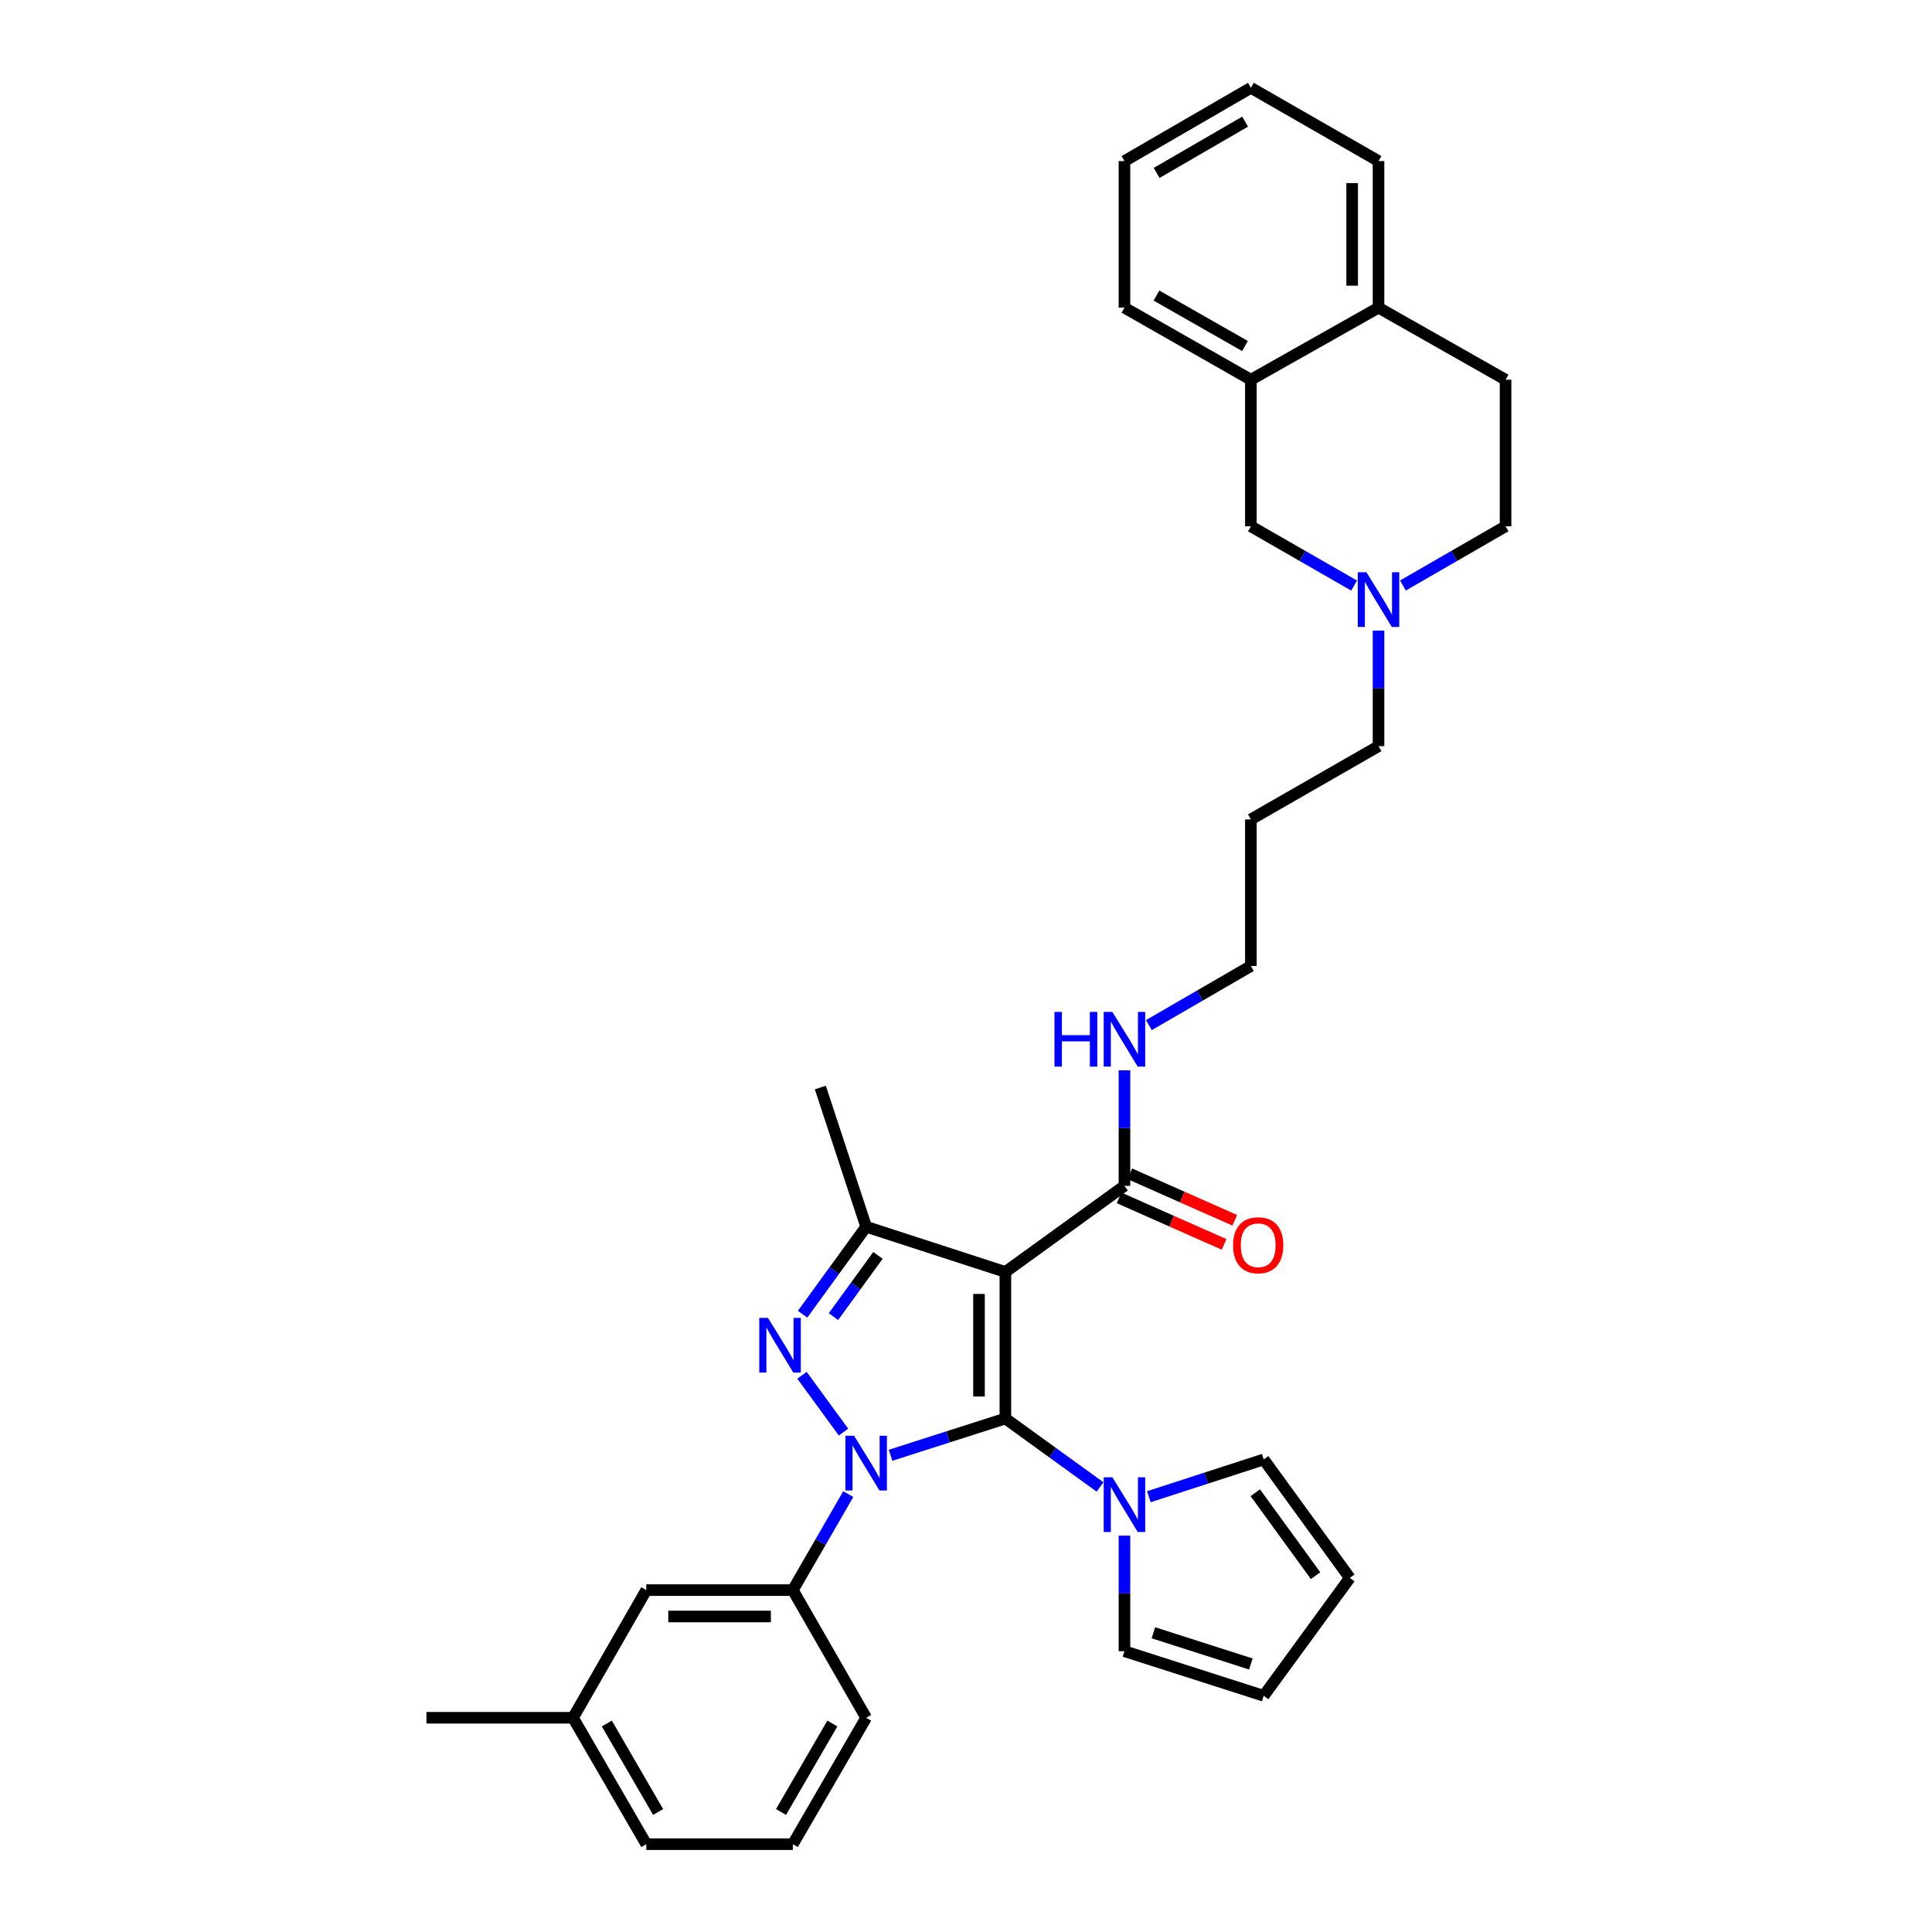<?xml version='1.0' encoding='iso-8859-1'?>
<svg version='1.1' baseProfile='full'
              xmlns='http://www.w3.org/2000/svg'
                      xmlns:rdkit='http://www.rdkit.org/xml'
                      xmlns:xlink='http://www.w3.org/1999/xlink'
                  xml:space='preserve'
width='1000px' height='1000px' viewBox='0 0 1000 1000'>
<!-- END OF HEADER -->
<rect style='opacity:1.0;fill:#FFFFFF;stroke:none' width='1000' height='1000' x='0' y='0'> </rect>
<path class='bond-0' d='M 520.384,734.215 L 490.671,743.734' style='fill:none;fill-rule:evenodd;stroke:#000000;stroke-width:6px;stroke-linecap:butt;stroke-linejoin:miter;stroke-opacity:1' />
<path class='bond-0' d='M 490.671,743.734 L 460.958,753.253' style='fill:none;fill-rule:evenodd;stroke:#0000FF;stroke-width:6px;stroke-linecap:butt;stroke-linejoin:miter;stroke-opacity:1' />
<path class='bond-1' d='M 520.384,734.215 L 520.384,658.366' style='fill:none;fill-rule:evenodd;stroke:#000000;stroke-width:6px;stroke-linecap:butt;stroke-linejoin:miter;stroke-opacity:1' />
<path class='bond-1' d='M 506.734,722.838 L 506.734,669.743' style='fill:none;fill-rule:evenodd;stroke:#000000;stroke-width:6px;stroke-linecap:butt;stroke-linejoin:miter;stroke-opacity:1' />
<path class='bond-4' d='M 520.384,734.215 L 544.879,751.932' style='fill:none;fill-rule:evenodd;stroke:#000000;stroke-width:6px;stroke-linecap:butt;stroke-linejoin:miter;stroke-opacity:1' />
<path class='bond-4' d='M 544.879,751.932 L 569.374,769.648' style='fill:none;fill-rule:evenodd;stroke:#0000FF;stroke-width:6px;stroke-linecap:butt;stroke-linejoin:miter;stroke-opacity:1' />
<path class='bond-2' d='M 436.6,741.251 L 415.114,711.843' style='fill:none;fill-rule:evenodd;stroke:#0000FF;stroke-width:6px;stroke-linecap:butt;stroke-linejoin:miter;stroke-opacity:1' />
<path class='bond-6' d='M 439.055,773.357 L 424.713,798.199' style='fill:none;fill-rule:evenodd;stroke:#0000FF;stroke-width:6px;stroke-linecap:butt;stroke-linejoin:miter;stroke-opacity:1' />
<path class='bond-6' d='M 424.713,798.199 L 410.371,823.041' style='fill:none;fill-rule:evenodd;stroke:#000000;stroke-width:6px;stroke-linecap:butt;stroke-linejoin:miter;stroke-opacity:1' />
<path class='bond-3' d='M 520.384,658.366 L 448.326,634.971' style='fill:none;fill-rule:evenodd;stroke:#000000;stroke-width:6px;stroke-linecap:butt;stroke-linejoin:miter;stroke-opacity:1' />
<path class='bond-5' d='M 520.384,658.366 L 582.015,613.79' style='fill:none;fill-rule:evenodd;stroke:#000000;stroke-width:6px;stroke-linecap:butt;stroke-linejoin:miter;stroke-opacity:1' />
<path class='bond-33' d='M 415.422,680.235 L 431.874,657.603' style='fill:none;fill-rule:evenodd;stroke:#0000FF;stroke-width:6px;stroke-linecap:butt;stroke-linejoin:miter;stroke-opacity:1' />
<path class='bond-33' d='M 431.874,657.603 L 448.326,634.971' style='fill:none;fill-rule:evenodd;stroke:#000000;stroke-width:6px;stroke-linecap:butt;stroke-linejoin:miter;stroke-opacity:1' />
<path class='bond-33' d='M 431.399,681.472 L 442.915,665.629' style='fill:none;fill-rule:evenodd;stroke:#0000FF;stroke-width:6px;stroke-linecap:butt;stroke-linejoin:miter;stroke-opacity:1' />
<path class='bond-33' d='M 442.915,665.629 L 454.432,649.787' style='fill:none;fill-rule:evenodd;stroke:#000000;stroke-width:6px;stroke-linecap:butt;stroke-linejoin:miter;stroke-opacity:1' />
<path class='bond-20' d='M 448.326,634.971 L 424.605,562.912' style='fill:none;fill-rule:evenodd;stroke:#000000;stroke-width:6px;stroke-linecap:butt;stroke-linejoin:miter;stroke-opacity:1' />
<path class='bond-10' d='M 582.015,794.848 L 582.015,824.752' style='fill:none;fill-rule:evenodd;stroke:#0000FF;stroke-width:6px;stroke-linecap:butt;stroke-linejoin:miter;stroke-opacity:1' />
<path class='bond-10' d='M 582.015,824.752 L 582.015,854.656' style='fill:none;fill-rule:evenodd;stroke:#000000;stroke-width:6px;stroke-linecap:butt;stroke-linejoin:miter;stroke-opacity:1' />
<path class='bond-11' d='M 594.649,774.693 L 624.369,765.052' style='fill:none;fill-rule:evenodd;stroke:#0000FF;stroke-width:6px;stroke-linecap:butt;stroke-linejoin:miter;stroke-opacity:1' />
<path class='bond-11' d='M 624.369,765.052 L 654.088,755.411' style='fill:none;fill-rule:evenodd;stroke:#000000;stroke-width:6px;stroke-linecap:butt;stroke-linejoin:miter;stroke-opacity:1' />
<path class='bond-14' d='M 579.251,620.03 L 606.415,632.065' style='fill:none;fill-rule:evenodd;stroke:#000000;stroke-width:6px;stroke-linecap:butt;stroke-linejoin:miter;stroke-opacity:1' />
<path class='bond-14' d='M 606.415,632.065 L 633.58,644.1' style='fill:none;fill-rule:evenodd;stroke:#FF0000;stroke-width:6px;stroke-linecap:butt;stroke-linejoin:miter;stroke-opacity:1' />
<path class='bond-14' d='M 584.78,607.55 L 611.944,619.585' style='fill:none;fill-rule:evenodd;stroke:#000000;stroke-width:6px;stroke-linecap:butt;stroke-linejoin:miter;stroke-opacity:1' />
<path class='bond-14' d='M 611.944,619.585 L 639.109,631.619' style='fill:none;fill-rule:evenodd;stroke:#FF0000;stroke-width:6px;stroke-linecap:butt;stroke-linejoin:miter;stroke-opacity:1' />
<path class='bond-17' d='M 582.015,613.79 L 582.015,583.886' style='fill:none;fill-rule:evenodd;stroke:#000000;stroke-width:6px;stroke-linecap:butt;stroke-linejoin:miter;stroke-opacity:1' />
<path class='bond-17' d='M 582.015,583.886 L 582.015,553.982' style='fill:none;fill-rule:evenodd;stroke:#0000FF;stroke-width:6px;stroke-linecap:butt;stroke-linejoin:miter;stroke-opacity:1' />
<path class='bond-12' d='M 410.371,823.041 L 334.521,823.041' style='fill:none;fill-rule:evenodd;stroke:#000000;stroke-width:6px;stroke-linecap:butt;stroke-linejoin:miter;stroke-opacity:1' />
<path class='bond-12' d='M 398.994,836.691 L 345.899,836.691' style='fill:none;fill-rule:evenodd;stroke:#000000;stroke-width:6px;stroke-linecap:butt;stroke-linejoin:miter;stroke-opacity:1' />
<path class='bond-23' d='M 410.371,823.041 L 448.326,889.115' style='fill:none;fill-rule:evenodd;stroke:#000000;stroke-width:6px;stroke-linecap:butt;stroke-linejoin:miter;stroke-opacity:1' />
<path class='bond-7' d='M 713.52,326.402 L 713.52,356.306' style='fill:none;fill-rule:evenodd;stroke:#0000FF;stroke-width:6px;stroke-linecap:butt;stroke-linejoin:miter;stroke-opacity:1' />
<path class='bond-7' d='M 713.52,356.306 L 713.52,386.21' style='fill:none;fill-rule:evenodd;stroke:#000000;stroke-width:6px;stroke-linecap:butt;stroke-linejoin:miter;stroke-opacity:1' />
<path class='bond-9' d='M 700.876,303.085 L 674.164,287.749' style='fill:none;fill-rule:evenodd;stroke:#0000FF;stroke-width:6px;stroke-linecap:butt;stroke-linejoin:miter;stroke-opacity:1' />
<path class='bond-9' d='M 674.164,287.749 L 647.453,272.413' style='fill:none;fill-rule:evenodd;stroke:#000000;stroke-width:6px;stroke-linecap:butt;stroke-linejoin:miter;stroke-opacity:1' />
<path class='bond-19' d='M 726.158,303.055 L 752.717,287.734' style='fill:none;fill-rule:evenodd;stroke:#0000FF;stroke-width:6px;stroke-linecap:butt;stroke-linejoin:miter;stroke-opacity:1' />
<path class='bond-19' d='M 752.717,287.734 L 779.276,272.413' style='fill:none;fill-rule:evenodd;stroke:#000000;stroke-width:6px;stroke-linecap:butt;stroke-linejoin:miter;stroke-opacity:1' />
<path class='bond-8' d='M 647.453,196.548 L 647.453,272.413' style='fill:none;fill-rule:evenodd;stroke:#000000;stroke-width:6px;stroke-linecap:butt;stroke-linejoin:miter;stroke-opacity:1' />
<path class='bond-26' d='M 647.453,196.548 L 582.015,159.252' style='fill:none;fill-rule:evenodd;stroke:#000000;stroke-width:6px;stroke-linecap:butt;stroke-linejoin:miter;stroke-opacity:1' />
<path class='bond-26' d='M 644.396,179.094 L 598.59,152.987' style='fill:none;fill-rule:evenodd;stroke:#000000;stroke-width:6px;stroke-linecap:butt;stroke-linejoin:miter;stroke-opacity:1' />
<path class='bond-36' d='M 647.453,196.548 L 713.52,159.252' style='fill:none;fill-rule:evenodd;stroke:#000000;stroke-width:6px;stroke-linecap:butt;stroke-linejoin:miter;stroke-opacity:1' />
<path class='bond-15' d='M 582.015,854.656 L 654.088,877.74' style='fill:none;fill-rule:evenodd;stroke:#000000;stroke-width:6px;stroke-linecap:butt;stroke-linejoin:miter;stroke-opacity:1' />
<path class='bond-15' d='M 596.99,845.119 L 647.441,861.278' style='fill:none;fill-rule:evenodd;stroke:#000000;stroke-width:6px;stroke-linecap:butt;stroke-linejoin:miter;stroke-opacity:1' />
<path class='bond-16' d='M 654.088,755.411 L 698.664,816.731' style='fill:none;fill-rule:evenodd;stroke:#000000;stroke-width:6px;stroke-linecap:butt;stroke-linejoin:miter;stroke-opacity:1' />
<path class='bond-16' d='M 649.734,772.635 L 680.937,815.559' style='fill:none;fill-rule:evenodd;stroke:#000000;stroke-width:6px;stroke-linecap:butt;stroke-linejoin:miter;stroke-opacity:1' />
<path class='bond-21' d='M 334.521,823.041 L 296.589,889.115' style='fill:none;fill-rule:evenodd;stroke:#000000;stroke-width:6px;stroke-linecap:butt;stroke-linejoin:miter;stroke-opacity:1' />
<path class='bond-13' d='M 713.52,159.252 L 779.276,196.548' style='fill:none;fill-rule:evenodd;stroke:#000000;stroke-width:6px;stroke-linecap:butt;stroke-linejoin:miter;stroke-opacity:1' />
<path class='bond-28' d='M 713.52,159.252 L 713.52,83.379' style='fill:none;fill-rule:evenodd;stroke:#000000;stroke-width:6px;stroke-linecap:butt;stroke-linejoin:miter;stroke-opacity:1' />
<path class='bond-28' d='M 699.87,147.871 L 699.87,94.76' style='fill:none;fill-rule:evenodd;stroke:#000000;stroke-width:6px;stroke-linecap:butt;stroke-linejoin:miter;stroke-opacity:1' />
<path class='bond-34' d='M 654.088,877.74 L 698.664,816.731' style='fill:none;fill-rule:evenodd;stroke:#000000;stroke-width:6px;stroke-linecap:butt;stroke-linejoin:miter;stroke-opacity:1' />
<path class='bond-27' d='M 594.646,530.605 L 621.049,515.302' style='fill:none;fill-rule:evenodd;stroke:#0000FF;stroke-width:6px;stroke-linecap:butt;stroke-linejoin:miter;stroke-opacity:1' />
<path class='bond-27' d='M 621.049,515.302 L 647.453,500' style='fill:none;fill-rule:evenodd;stroke:#000000;stroke-width:6px;stroke-linecap:butt;stroke-linejoin:miter;stroke-opacity:1' />
<path class='bond-18' d='M 779.276,196.548 L 779.276,272.413' style='fill:none;fill-rule:evenodd;stroke:#000000;stroke-width:6px;stroke-linecap:butt;stroke-linejoin:miter;stroke-opacity:1' />
<path class='bond-30' d='M 296.589,889.115 L 220.724,889.115' style='fill:none;fill-rule:evenodd;stroke:#000000;stroke-width:6px;stroke-linecap:butt;stroke-linejoin:miter;stroke-opacity:1' />
<path class='bond-35' d='M 296.589,889.115 L 334.521,954.545' style='fill:none;fill-rule:evenodd;stroke:#000000;stroke-width:6px;stroke-linecap:butt;stroke-linejoin:miter;stroke-opacity:1' />
<path class='bond-35' d='M 314.088,892.084 L 340.64,937.885' style='fill:none;fill-rule:evenodd;stroke:#000000;stroke-width:6px;stroke-linecap:butt;stroke-linejoin:miter;stroke-opacity:1' />
<path class='bond-22' d='M 713.52,386.21 L 647.453,424.135' style='fill:none;fill-rule:evenodd;stroke:#000000;stroke-width:6px;stroke-linecap:butt;stroke-linejoin:miter;stroke-opacity:1' />
<path class='bond-25' d='M 448.326,889.115 L 410.371,954.545' style='fill:none;fill-rule:evenodd;stroke:#000000;stroke-width:6px;stroke-linecap:butt;stroke-linejoin:miter;stroke-opacity:1' />
<path class='bond-25' d='M 430.826,892.08 L 404.257,937.882' style='fill:none;fill-rule:evenodd;stroke:#000000;stroke-width:6px;stroke-linecap:butt;stroke-linejoin:miter;stroke-opacity:1' />
<path class='bond-24' d='M 647.453,424.135 L 647.453,500' style='fill:none;fill-rule:evenodd;stroke:#000000;stroke-width:6px;stroke-linecap:butt;stroke-linejoin:miter;stroke-opacity:1' />
<path class='bond-29' d='M 410.371,954.545 L 334.521,954.545' style='fill:none;fill-rule:evenodd;stroke:#000000;stroke-width:6px;stroke-linecap:butt;stroke-linejoin:miter;stroke-opacity:1' />
<path class='bond-31' d='M 582.015,159.252 L 582.015,83.379' style='fill:none;fill-rule:evenodd;stroke:#000000;stroke-width:6px;stroke-linecap:butt;stroke-linejoin:miter;stroke-opacity:1' />
<path class='bond-32' d='M 713.52,83.379 L 647.453,45.455' style='fill:none;fill-rule:evenodd;stroke:#000000;stroke-width:6px;stroke-linecap:butt;stroke-linejoin:miter;stroke-opacity:1' />
<path class='bond-37' d='M 582.015,83.379 L 647.453,45.455' style='fill:none;fill-rule:evenodd;stroke:#000000;stroke-width:6px;stroke-linecap:butt;stroke-linejoin:miter;stroke-opacity:1' />
<path class='bond-37' d='M 598.676,89.501 L 644.482,62.953' style='fill:none;fill-rule:evenodd;stroke:#000000;stroke-width:6px;stroke-linecap:butt;stroke-linejoin:miter;stroke-opacity:1' />
<path  class='atom-1' d='M 442.066 743.139
L 451.346 758.139
Q 452.266 759.619, 453.746 762.299
Q 455.226 764.979, 455.306 765.139
L 455.306 743.139
L 459.066 743.139
L 459.066 771.459
L 455.186 771.459
L 445.226 755.059
Q 444.066 753.139, 442.826 750.939
Q 441.626 748.739, 441.266 748.059
L 441.266 771.459
L 437.586 771.459
L 437.586 743.139
L 442.066 743.139
' fill='#0000FF'/>
<path  class='atom-3' d='M 397.491 682.13
L 406.771 697.13
Q 407.691 698.61, 409.171 701.29
Q 410.651 703.97, 410.731 704.13
L 410.731 682.13
L 414.491 682.13
L 414.491 710.45
L 410.611 710.45
L 400.651 694.05
Q 399.491 692.13, 398.251 689.93
Q 397.051 687.73, 396.691 687.05
L 396.691 710.45
L 393.011 710.45
L 393.011 682.13
L 397.491 682.13
' fill='#0000FF'/>
<path  class='atom-5' d='M 575.755 764.631
L 585.035 779.631
Q 585.955 781.111, 587.435 783.791
Q 588.915 786.471, 588.995 786.631
L 588.995 764.631
L 592.755 764.631
L 592.755 792.951
L 588.875 792.951
L 578.915 776.551
Q 577.755 774.631, 576.515 772.431
Q 575.315 770.231, 574.955 769.551
L 574.955 792.951
L 571.275 792.951
L 571.275 764.631
L 575.755 764.631
' fill='#0000FF'/>
<path  class='atom-8' d='M 707.26 296.185
L 716.54 311.185
Q 717.46 312.665, 718.94 315.345
Q 720.42 318.025, 720.5 318.185
L 720.5 296.185
L 724.26 296.185
L 724.26 324.505
L 720.38 324.505
L 710.42 308.105
Q 709.26 306.185, 708.02 303.985
Q 706.82 301.785, 706.46 301.105
L 706.46 324.505
L 702.78 324.505
L 702.78 296.185
L 707.26 296.185
' fill='#0000FF'/>
<path  class='atom-15' d='M 638.237 644.537
Q 638.237 637.737, 641.597 633.937
Q 644.957 630.137, 651.237 630.137
Q 657.517 630.137, 660.877 633.937
Q 664.237 637.737, 664.237 644.537
Q 664.237 651.417, 660.837 655.337
Q 657.437 659.217, 651.237 659.217
Q 644.997 659.217, 641.597 655.337
Q 638.237 651.457, 638.237 644.537
M 651.237 656.017
Q 655.557 656.017, 657.877 653.137
Q 660.237 650.217, 660.237 644.537
Q 660.237 638.977, 657.877 636.177
Q 655.557 633.337, 651.237 633.337
Q 646.917 633.337, 644.557 636.137
Q 642.237 638.937, 642.237 644.537
Q 642.237 650.257, 644.557 653.137
Q 646.917 656.017, 651.237 656.017
' fill='#FF0000'/>
<path  class='atom-18' d='M 545.795 523.765
L 549.635 523.765
L 549.635 535.805
L 564.115 535.805
L 564.115 523.765
L 567.955 523.765
L 567.955 552.085
L 564.115 552.085
L 564.115 539.005
L 549.635 539.005
L 549.635 552.085
L 545.795 552.085
L 545.795 523.765
' fill='#0000FF'/>
<path  class='atom-18' d='M 575.755 523.765
L 585.035 538.765
Q 585.955 540.245, 587.435 542.925
Q 588.915 545.605, 588.995 545.765
L 588.995 523.765
L 592.755 523.765
L 592.755 552.085
L 588.875 552.085
L 578.915 535.685
Q 577.755 533.765, 576.515 531.565
Q 575.315 529.365, 574.955 528.685
L 574.955 552.085
L 571.275 552.085
L 571.275 523.765
L 575.755 523.765
' fill='#0000FF'/>
</svg>

